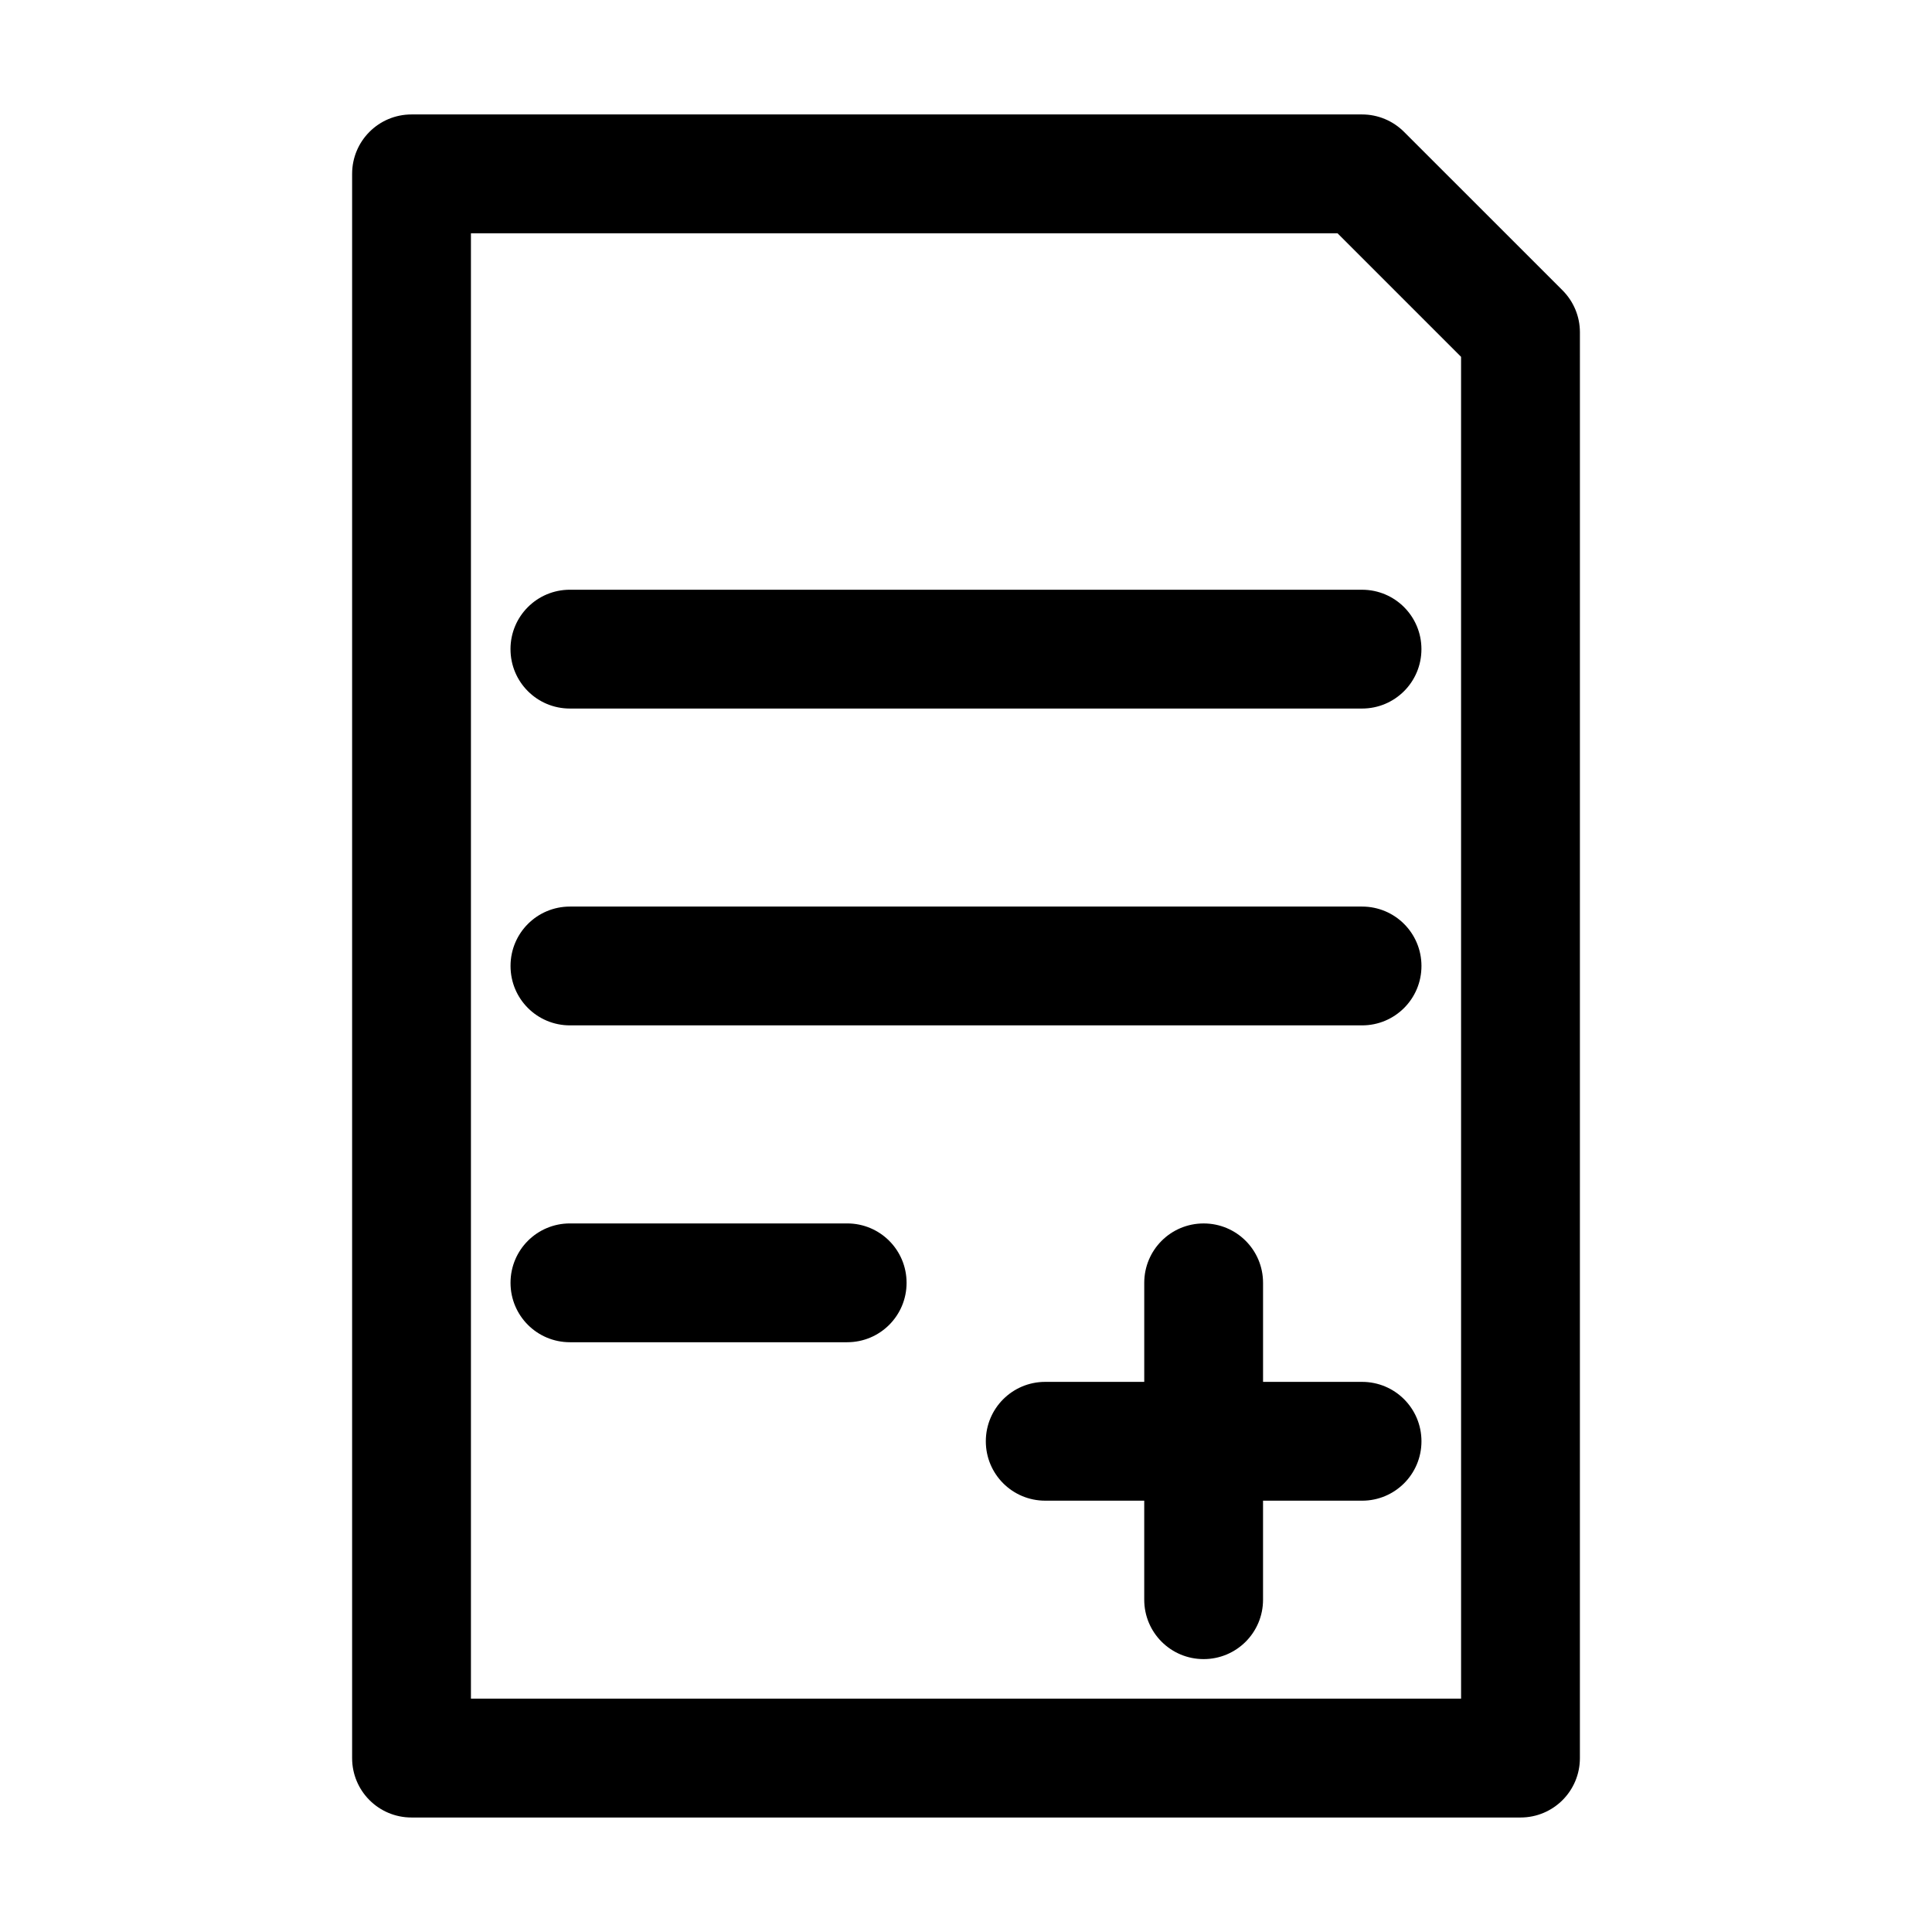<?xml version="1.0" encoding="UTF-8"?>
<!-- Uploaded to: ICON Repo, www.svgrepo.com, Generator: ICON Repo Mixer Tools -->
<svg fill="#000000" width="800px" height="800px" version="1.1" viewBox="144 144 512 512" xmlns="http://www.w3.org/2000/svg">
 <g>
  <path d="m516.09 178.95c-2.941-2.941-6.93-4.621-11.129-4.621h-251.9c-8.711 0-15.746 7.035-15.746 15.746v419.84c0 8.711 7.031 15.742 15.742 15.742h293.89c8.711 0 15.742-7.031 15.742-15.742l0.004-377.86c0-4.199-1.68-8.188-4.617-11.125zm15.113 415.22h-262.4v-388.35h229.65l32.746 32.746z"/>
  <path d="m279.29 316.03c0 8.711 7.031 15.742 15.742 15.742h209.92c8.711 0 15.742-7.031 15.742-15.742s-7.031-15.742-15.742-15.742l-209.92-0.004c-8.711 0-15.746 7.035-15.746 15.746z"/>
  <path d="m504.96 384.25h-209.92c-8.711 0-15.742 7.031-15.742 15.742 0 8.711 7.031 15.742 15.742 15.742h209.92c8.711 0 15.742-7.031 15.742-15.742 0-8.711-7.031-15.742-15.746-15.742z"/>
  <path d="m368.51 468.22h-73.473c-8.711 0-15.742 7.031-15.742 15.742 0 8.711 7.031 15.742 15.742 15.742h73.473c8.711 0 15.742-7.031 15.742-15.742 0-8.711-7.031-15.742-15.742-15.742z"/>
  <path d="m504.96 510.21h-26.238v-26.242c0-8.711-7.031-15.742-15.742-15.742-8.711 0-15.742 7.031-15.742 15.742v26.238l-26.242 0.004c-8.711 0-15.742 7.031-15.742 15.742 0 8.711 7.031 15.742 15.742 15.742h26.238v26.242c0 8.711 7.031 15.742 15.742 15.742 8.711 0 15.742-7.031 15.742-15.742v-26.238h26.242c8.711 0 15.742-7.031 15.742-15.742 0.004-8.715-7.027-15.746-15.742-15.746z"/>
 </g>
</svg>